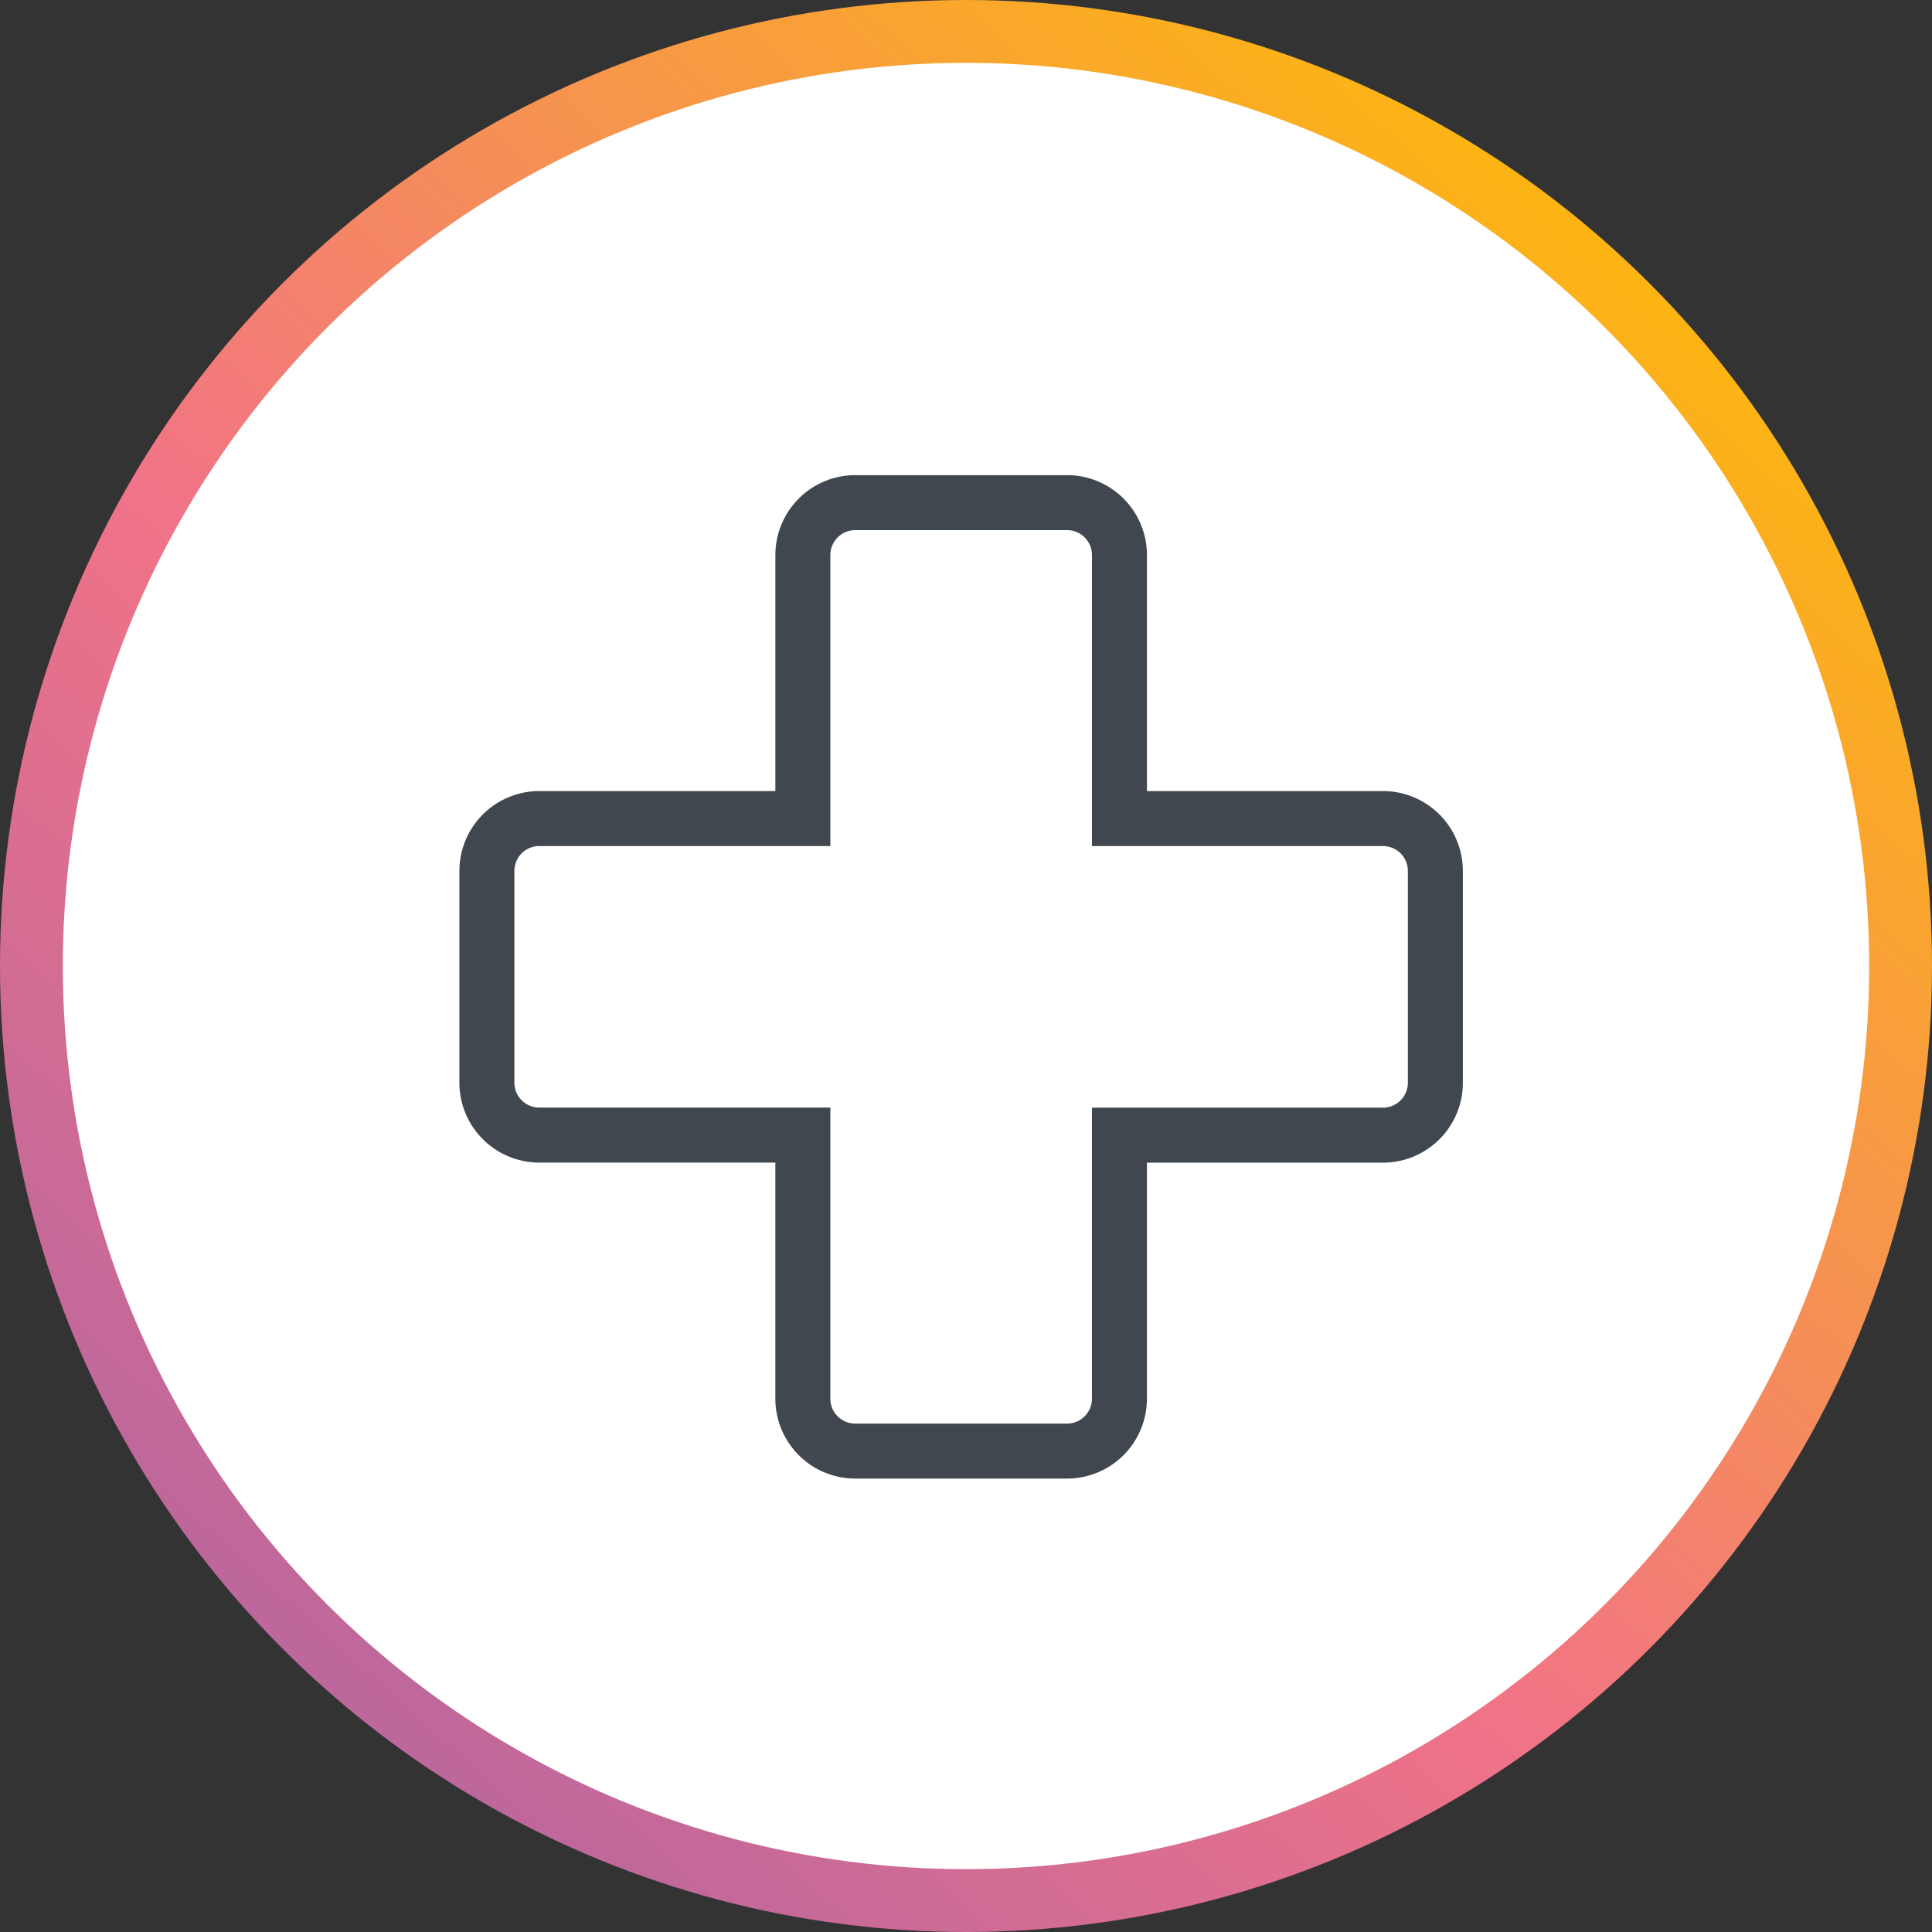 <svg xmlns="http://www.w3.org/2000/svg" xmlns:xlink="http://www.w3.org/1999/xlink" width="123" height="123" viewBox="0 0 123 123">
  <rect x="0" y="0" width="123" height="123" fill="#333333" stroke="none"/>
  <defs>
    <linearGradient id="linear-gradient" x1="0.807" y1="0.116" x2="0.153" y2="0.843" gradientUnits="objectBoundingBox">
      <stop offset="0" stop-color="#bd679c"/>
      <stop offset="0.399" stop-color="#f17387"/>
      <stop offset="1" stop-color="#fcb415"/>
    </linearGradient>
  </defs>
  <g id="Group_2559" data-name="Group 2559" transform="translate(-453 -2001)">
    <g id="Group_2606" data-name="Group 2606">
      <circle id="Ellipse_34" data-name="Ellipse 34" cx="61.5" cy="61.5" r="61.5" transform="translate(576 2124) rotate(180)" fill="url(#linear-gradient)"/>
      <circle id="Ellipse_35" data-name="Ellipse 35" cx="57.5" cy="57.5" r="57.5" transform="translate(572 2120) rotate(180)" fill="#fff"/>
    </g>
    <g id="Group_2557" data-name="Group 2557" transform="translate(448.549 1992.98)">
      <path id="Path_70" data-name="Path 70" d="M86.148,53.784H69.371V37.007a3.337,3.337,0,0,0-3.336-3.336H52.552a3.337,3.337,0,0,0-3.336,3.336V53.784H32.438A3.337,3.337,0,0,0,29.1,57.121V70.6a3.337,3.337,0,0,0,3.336,3.336H49.215V90.717a3.336,3.336,0,0,0,3.336,3.336H66.034a3.336,3.336,0,0,0,3.336-3.336V73.94H86.148A3.336,3.336,0,0,0,89.484,70.6V57.121A3.336,3.336,0,0,0,86.148,53.784Z" transform="translate(6.349 6.349)" fill="none" stroke="#40474e" stroke-width="3.5"/>
    </g>
  </g>
</svg>
